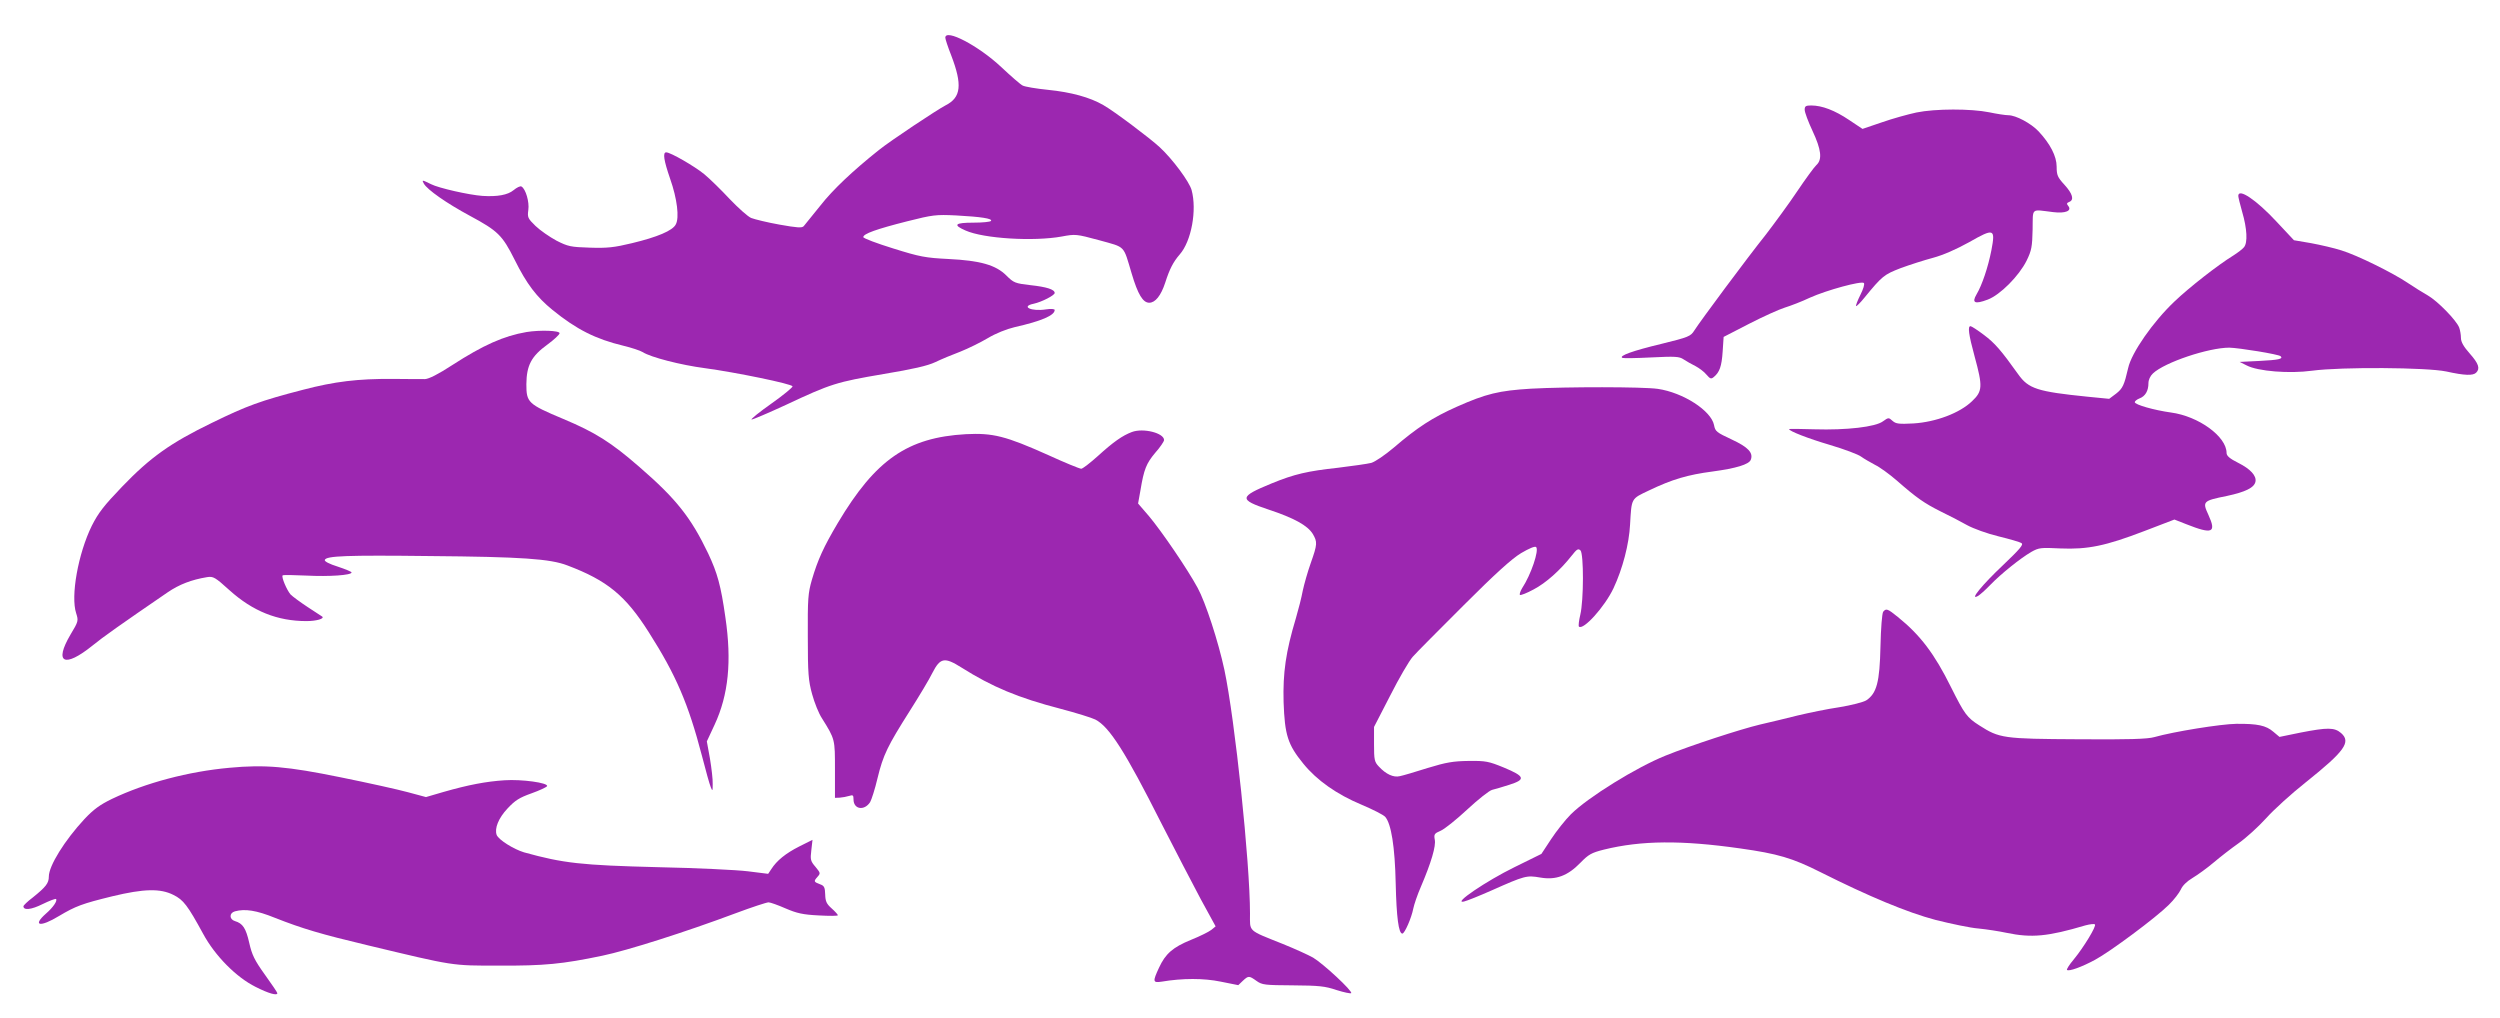 <?xml version="1.0" standalone="no"?>
<!DOCTYPE svg PUBLIC "-//W3C//DTD SVG 20010904//EN"
 "http://www.w3.org/TR/2001/REC-SVG-20010904/DTD/svg10.dtd">
<svg version="1.0" xmlns="http://www.w3.org/2000/svg"
 width="1280pt" height="521pt" viewBox="0 0 1280 521"
 preserveAspectRatio="xMidYMid meet">
<g transform="translate(0,521) scale(0.1,-0.1)"
fill="#9c27b0" stroke="none">
<path d="M4840 5017 c0 -7 13 -47 30 -90 58 -151 51 -216 -28 -256 -46 -24
-282 -181 -342 -229 -134 -107 -235 -202 -300 -285 -41 -50 -79 -98 -85 -105
-9 -10 -34 -8 -124 8 -62 11 -127 27 -145 34 -17 7 -66 51 -110 97 -43 46
-101 103 -130 127 -50 41 -173 112 -195 112 -19 0 -12 -42 20 -135 36 -102 48
-200 29 -234 -16 -32 -95 -65 -224 -96 -91 -22 -127 -26 -216 -23 -98 3 -112
6 -171 36 -35 19 -83 52 -107 75 -40 39 -42 44 -37 82 6 40 -13 107 -35 120
-6 4 -24 -5 -41 -19 -29 -24 -82 -34 -159 -29 -69 5 -224 40 -263 60 -47 23
-48 23 -37 3 17 -31 117 -101 236 -165 143 -77 166 -99 229 -225 62 -125 113
-191 194 -257 123 -100 221 -149 362 -183 42 -10 87 -25 100 -33 40 -26 195
-66 318 -82 156 -21 444 -80 449 -93 1 -5 -47 -45 -108 -88 -61 -43 -107 -80
-102 -82 5 -1 85 33 178 76 228 107 257 116 498 157 150 25 225 42 265 61 31
15 89 39 129 54 40 16 103 47 140 69 40 24 95 46 137 56 137 31 205 60 205 88
0 5 -18 7 -44 3 -76 -12 -132 15 -63 29 41 9 107 43 107 55 0 18 -41 31 -124
40 -78 9 -86 12 -123 49 -54 54 -133 77 -298 85 -117 6 -145 11 -282 54 -84
26 -153 52 -153 58 0 17 67 41 225 81 131 33 147 35 250 30 129 -7 187 -16
179 -28 -3 -5 -43 -9 -90 -9 -95 0 -107 -11 -41 -40 94 -42 350 -57 493 -31
70 13 74 13 192 -19 137 -38 122 -23 166 -170 32 -108 58 -150 90 -150 31 0
60 36 82 103 22 69 41 106 74 144 60 68 89 227 61 330 -12 43 -97 158 -163
219 -48 45 -237 187 -289 216 -69 40 -165 66 -283 78 -60 6 -119 16 -130 22
-12 6 -61 49 -110 95 -115 108 -286 198 -286 150z"/>
<path d="M9240 4648 c0 -13 18 -61 40 -108 45 -96 51 -147 20 -175 -11 -10
-55 -70 -98 -134 -42 -63 -115 -162 -160 -221 -99 -124 -338 -446 -367 -492
-19 -30 -28 -34 -170 -69 -146 -35 -217 -61 -199 -71 5 -3 72 -2 149 2 122 6
143 5 165 -10 14 -9 41 -25 60 -34 19 -10 45 -29 57 -44 19 -22 24 -24 38 -12
29 24 40 54 45 130 l5 75 130 67 c72 37 154 74 183 83 29 9 87 31 129 51 87
39 264 87 276 75 5 -5 -3 -32 -18 -61 -14 -28 -24 -54 -22 -57 3 -2 22 17 43
43 91 111 100 118 185 151 46 17 121 41 166 53 52 14 118 43 185 80 128 73
135 70 114 -41 -17 -87 -48 -179 -76 -226 -26 -44 -9 -52 57 -27 64 24 160
121 199 199 26 53 29 72 31 160 2 114 -11 103 105 89 64 -8 98 7 77 32 -9 11
-7 15 5 20 27 10 18 42 -24 88 -35 38 -40 49 -40 93 0 53 -33 117 -93 181 -39
41 -116 82 -154 82 -15 0 -60 7 -98 15 -93 19 -276 19 -373 -1 -42 -9 -122
-31 -176 -50 l-100 -34 -69 46 c-73 49 -138 74 -194 74 -28 0 -33 -4 -33 -22z"/>
<path d="M11460 4207 c0 -6 9 -44 20 -82 25 -85 29 -158 9 -181 -7 -9 -32 -28
-54 -42 -80 -49 -229 -166 -301 -235 -110 -104 -221 -263 -238 -342 -20 -87
-28 -104 -61 -130 l-36 -27 -112 11 c-255 26 -301 40 -354 115 -88 123 -119
159 -175 201 -33 25 -64 45 -69 45 -15 0 -10 -41 21 -155 42 -154 41 -178 -13
-229 -63 -61 -186 -107 -300 -114 -75 -4 -90 -2 -107 13 -20 18 -21 18 -49 -2
-38 -29 -187 -46 -351 -41 -71 2 -130 3 -130 1 0 -10 97 -48 209 -81 74 -22
146 -49 160 -60 15 -11 47 -29 71 -42 25 -12 74 -48 110 -79 105 -92 142 -117
225 -159 44 -21 105 -53 137 -71 31 -17 102 -43 160 -57 57 -14 110 -29 118
-35 12 -7 -9 -31 -95 -113 -106 -100 -173 -182 -129 -158 11 6 39 31 64 57 56
58 155 137 210 169 39 22 49 23 149 18 140 -6 232 13 430 89 l154 59 61 -24
c134 -53 155 -44 113 48 -32 69 -28 72 96 97 93 20 139 42 145 73 6 30 -26 65
-88 96 -44 22 -60 36 -60 51 0 84 -143 188 -285 207 -86 12 -185 40 -185 53 0
5 11 14 24 19 30 11 46 39 46 78 0 17 9 37 23 50 60 57 285 132 391 132 49 -1
254 -34 263 -44 14 -14 -11 -19 -109 -24 l-101 -5 36 -18 c57 -30 218 -43 335
-27 151 20 587 17 687 -4 95 -21 137 -22 153 -6 21 21 13 46 -33 98 -31 35
-45 59 -45 80 0 16 -4 39 -9 53 -15 38 -110 135 -160 164 -25 14 -71 43 -101
63 -78 53 -263 144 -342 168 -37 12 -107 28 -155 37 l-88 15 -89 95 c-103 111
-196 174 -196 132z"/>
<path d="M2696 3510 c-117 -20 -222 -67 -380 -169 -72 -47 -120 -71 -140 -72
-17 0 -92 0 -166 1 -177 1 -296 -13 -460 -56 -216 -56 -285 -81 -465 -169
-212 -103 -315 -176 -460 -327 -93 -97 -121 -133 -155 -200 -70 -143 -109
-360 -80 -448 12 -38 12 -41 -29 -109 -86 -146 -32 -173 113 -56 51 42 146
109 384 272 60 41 123 65 202 78 32 5 41 0 115 -67 120 -108 246 -158 394
-158 50 0 93 12 81 23 -3 2 -36 24 -75 49 -38 25 -77 54 -87 64 -20 23 -48 90
-41 98 3 3 58 2 122 -1 117 -6 231 2 231 16 0 4 -32 17 -71 30 -42 13 -69 27
-66 34 6 21 112 25 537 20 471 -4 617 -14 705 -48 204 -77 298 -154 418 -344
138 -217 201 -363 271 -631 19 -74 39 -146 45 -160 9 -23 10 -21 10 16 1 23
-6 81 -14 130 l-16 88 40 86 c71 153 88 325 55 549 -23 163 -41 227 -88 327
-88 184 -164 280 -351 442 -147 128 -227 178 -391 247 -181 76 -189 84 -189
178 1 96 25 143 108 203 34 25 62 51 62 58 0 14 -101 17 -169 6z"/>
<path d="M7839 3220 c-165 -10 -230 -26 -379 -92 -126 -56 -204 -107 -324
-210 -45 -38 -95 -72 -115 -78 -20 -5 -97 -16 -171 -25 -155 -17 -222 -32
-339 -80 -168 -69 -169 -83 -16 -134 130 -43 199 -81 226 -124 25 -42 24 -54
-10 -150 -16 -45 -34 -109 -41 -142 -6 -33 -22 -96 -35 -140 -52 -173 -67
-280 -63 -430 6 -168 21 -217 101 -315 69 -85 171 -157 298 -210 57 -24 112
-52 121 -62 31 -35 50 -153 54 -342 4 -173 15 -256 34 -256 12 0 47 81 56 128
4 20 21 71 39 112 53 124 78 209 71 241 -5 27 -2 32 29 45 20 8 81 57 138 110
56 52 113 97 127 100 14 3 53 15 88 26 85 27 80 43 -28 88 -78 32 -93 35 -180
34 -79 -1 -115 -7 -210 -36 -63 -20 -127 -39 -143 -42 -32 -8 -71 10 -107 49
-23 24 -25 35 -25 115 l0 88 83 161 c45 89 97 178 115 198 17 20 135 138 260
263 162 162 247 239 295 268 41 24 71 37 77 31 16 -16 -26 -141 -72 -211 -9
-15 -14 -30 -11 -34 4 -3 35 9 70 28 63 33 136 98 195 173 26 33 33 38 45 27
17 -17 17 -256 -1 -330 -7 -29 -10 -56 -7 -60 22 -21 132 101 177 196 47 100
80 227 85 327 8 136 4 130 97 174 119 57 197 80 326 97 119 16 186 36 195 60
14 36 -14 65 -98 104 -77 36 -84 41 -90 73 -14 74 -158 167 -288 186 -78 11
-465 11 -649 1z"/>
<path d="M5795 2998 c-48 -18 -95 -51 -173 -122 -40 -36 -79 -66 -86 -66 -8 0
-84 31 -169 70 -219 98 -283 114 -422 107 -298 -17 -462 -130 -655 -454 -73
-123 -103 -189 -133 -291 -20 -69 -22 -98 -21 -292 0 -189 3 -225 22 -294 12
-44 34 -99 50 -123 68 -109 67 -107 67 -263 l0 -145 25 1 c14 1 35 5 48 9 19
6 22 4 22 -18 0 -51 55 -60 85 -14 7 12 25 67 38 123 29 119 51 164 165 344
47 74 100 162 116 195 40 78 62 82 149 27 157 -99 291 -155 507 -211 80 -21
160 -46 178 -55 72 -37 153 -164 338 -531 70 -137 161 -312 202 -389 l76 -139
-22 -18 c-13 -10 -59 -33 -104 -51 -93 -38 -131 -71 -164 -143 -33 -71 -32
-78 14 -71 107 18 215 18 302 0 l90 -18 23 22 c29 27 32 27 70 0 29 -21 43
-22 187 -23 133 -1 164 -4 223 -24 38 -12 72 -19 75 -16 9 10 -143 151 -195
182 -23 13 -93 45 -155 70 -182 73 -168 60 -168 156 0 260 -77 992 -131 1247
-31 145 -97 347 -137 420 -53 98 -186 292 -249 367 l-56 65 12 67 c18 109 30
138 76 193 25 28 45 58 45 65 0 36 -107 63 -165 41z"/>
<path d="M9642 2078 c-6 -8 -12 -85 -14 -178 -4 -183 -19 -240 -73 -276 -15
-9 -76 -25 -138 -35 -62 -9 -157 -29 -212 -42 -55 -14 -143 -35 -195 -47 -100
-24 -352 -106 -483 -159 -149 -60 -395 -212 -484 -300 -29 -29 -74 -86 -101
-127 l-50 -76 -138 -68 c-143 -70 -319 -189 -259 -176 17 4 81 30 142 57 171
76 179 78 249 66 81 -14 141 9 206 76 41 42 56 51 120 67 191 47 396 49 698 6
192 -27 267 -49 410 -121 249 -125 446 -207 590 -245 80 -20 179 -41 220 -44
41 -4 106 -14 143 -22 129 -27 212 -19 404 38 23 6 45 9 49 5 9 -8 -57 -117
-109 -180 -22 -26 -37 -50 -34 -53 9 -9 76 15 144 52 78 42 312 216 377 281
27 26 54 62 62 79 8 19 31 42 60 59 25 15 74 50 108 79 33 28 91 73 128 99 37
26 100 83 140 127 40 45 132 128 204 185 199 159 233 206 180 252 -34 29 -69
29 -208 2 l-107 -22 -31 26 c-38 33 -82 42 -190 41 -80 -1 -321 -40 -420 -68
-34 -10 -133 -13 -391 -11 -383 2 -402 5 -505 71 -63 40 -76 58 -144 194 -86
174 -159 269 -273 361 -53 43 -60 45 -75 27z"/>
<path d="M1175 1279 c-210 -19 -429 -77 -601 -159 -62 -30 -95 -54 -142 -104
-101 -109 -182 -239 -182 -294 0 -34 -15 -53 -82 -107 -27 -20 -48 -41 -48
-45 0 -22 40 -18 98 11 35 17 66 29 69 26 8 -9 -15 -43 -52 -75 -71 -63 -30
-71 67 -12 86 51 118 63 273 101 162 39 246 41 313 7 51 -25 73 -54 152 -199
61 -113 170 -223 269 -272 67 -34 111 -46 111 -32 0 4 -29 46 -64 95 -53 74
-66 101 -80 163 -17 75 -33 99 -73 111 -30 9 -30 42 0 50 52 14 110 5 204 -33
142 -56 237 -84 476 -141 447 -107 427 -104 672 -104 232 -1 325 8 530 51 125
26 422 120 681 217 83 31 159 56 169 56 9 0 48 -14 87 -31 58 -25 89 -32 170
-36 54 -3 98 -3 98 1 0 3 -14 19 -32 35 -26 23 -32 36 -33 71 -1 36 -5 45 -25
52 -34 13 -35 15 -15 38 17 19 16 20 -10 52 -25 29 -27 37 -21 85 l6 53 -68
-34 c-69 -35 -115 -72 -143 -116 l-16 -24 -104 13 c-57 7 -264 17 -459 21
-395 10 -485 20 -687 76 -53 16 -130 64 -140 89 -12 33 9 86 55 135 39 42 61
56 123 78 42 15 78 32 80 37 7 17 -130 36 -218 30 -93 -6 -184 -23 -313 -60
l-89 -26 -93 25 c-51 14 -205 48 -343 76 -274 56 -389 66 -570 49z"/>
</g>
</svg>
